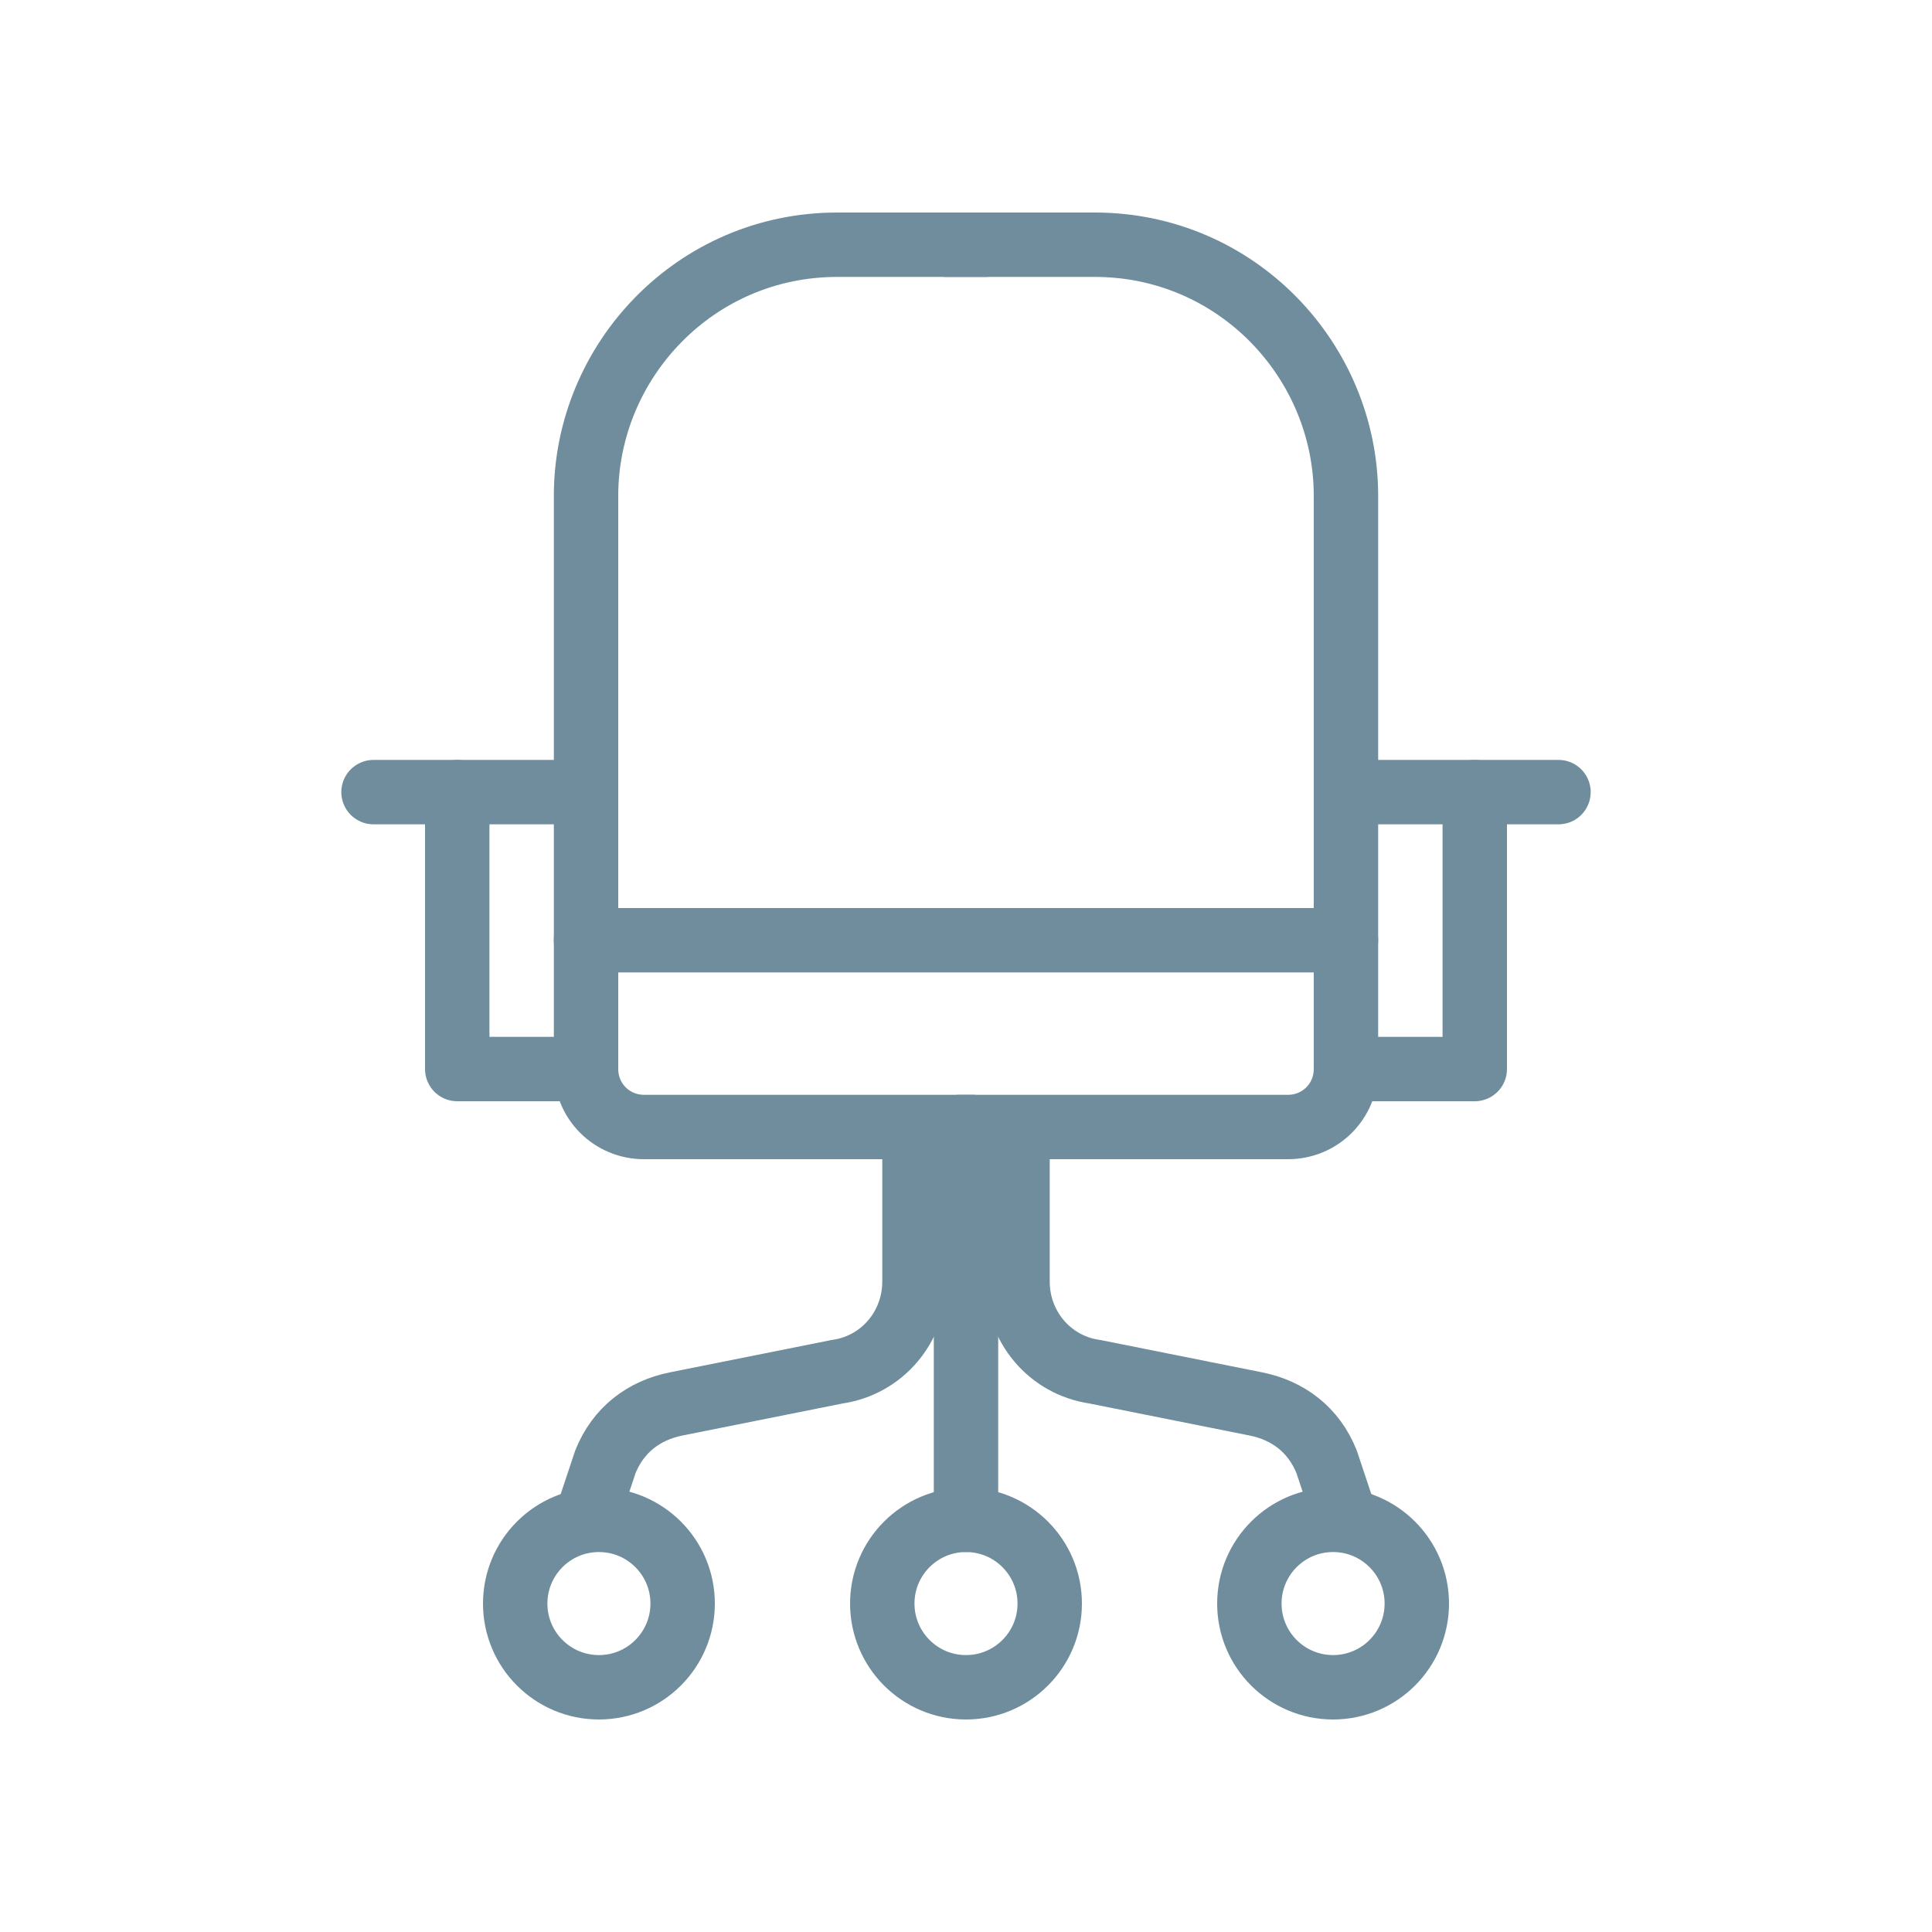 <?xml version="1.0" encoding="utf-8"?>
<!-- Generator: Adobe Illustrator 27.0.0, SVG Export Plug-In . SVG Version: 6.00 Build 0)  -->
<svg version="1.1" id="Слой_1" xmlns="http://www.w3.org/2000/svg" xmlns:xlink="http://www.w3.org/1999/xlink" x="0px" y="0px"
	 viewBox="0 0 30 30" style="enable-background:new 0 0 30 30;" xml:space="preserve">
<style type="text/css">
	.st0{fill:none;stroke:#6F8D9C;stroke-miterlimit:10;}
	.st1{fill:none;stroke:#6F8D9C;stroke-linecap:round;stroke-linejoin:round;stroke-miterlimit:10;}
	.st2{fill:none;stroke:#6F8D9C;stroke-linejoin:round;stroke-miterlimit:10;}
</style>
<g>
	<path class="st1" d="M15.3,3.8h-2.3c-2.2,0-3.9,1.8-3.9,3.9v7.8v1.1c0,0.5,0.4,0.9,0.9,0.9h5.1"/>
	<path class="st1" d="M14.2,17.6v2.3c0,0.7-0.5,1.3-1.2,1.4l-2.5,0.5c-0.5,0.1-0.9,0.4-1.1,0.9l-0.3,0.9"/>
	<circle class="st1" cx="9.3" cy="24.9" r="1.3"/>
	<circle class="st1" cx="15" cy="24.9" r="1.3"/>
	<line class="st1" x1="8.8" y1="12.3" x2="5.8" y2="12.3"/>
	<polyline class="st1" points="7.1,12.3 7.1,16.6 9.1,16.6 	"/>
	<path class="st1" d="M14.7,3.8h2.3c2.2,0,3.9,1.8,3.9,3.9v7.8v1.1c0,0.5-0.4,0.9-0.9,0.9h-5.1"/>
	<line class="st1" x1="20.9" y1="14.6" x2="9.1" y2="14.6"/>
	<path class="st1" d="M15.8,17.6v2.3c0,0.7,0.5,1.3,1.2,1.4l2.5,0.5c0.5,0.1,0.9,0.4,1.1,0.9l0.3,0.9"/>
	<circle class="st1" cx="20.7" cy="24.9" r="1.3"/>
	<line class="st1" x1="21.2" y1="12.3" x2="24.2" y2="12.3"/>
	<polyline class="st1" points="22.9,12.3 22.9,16.6 20.9,16.6 	"/>
	<line class="st1" x1="15" y1="23.6" x2="15" y2="18.1"/>
</g>
</svg>
